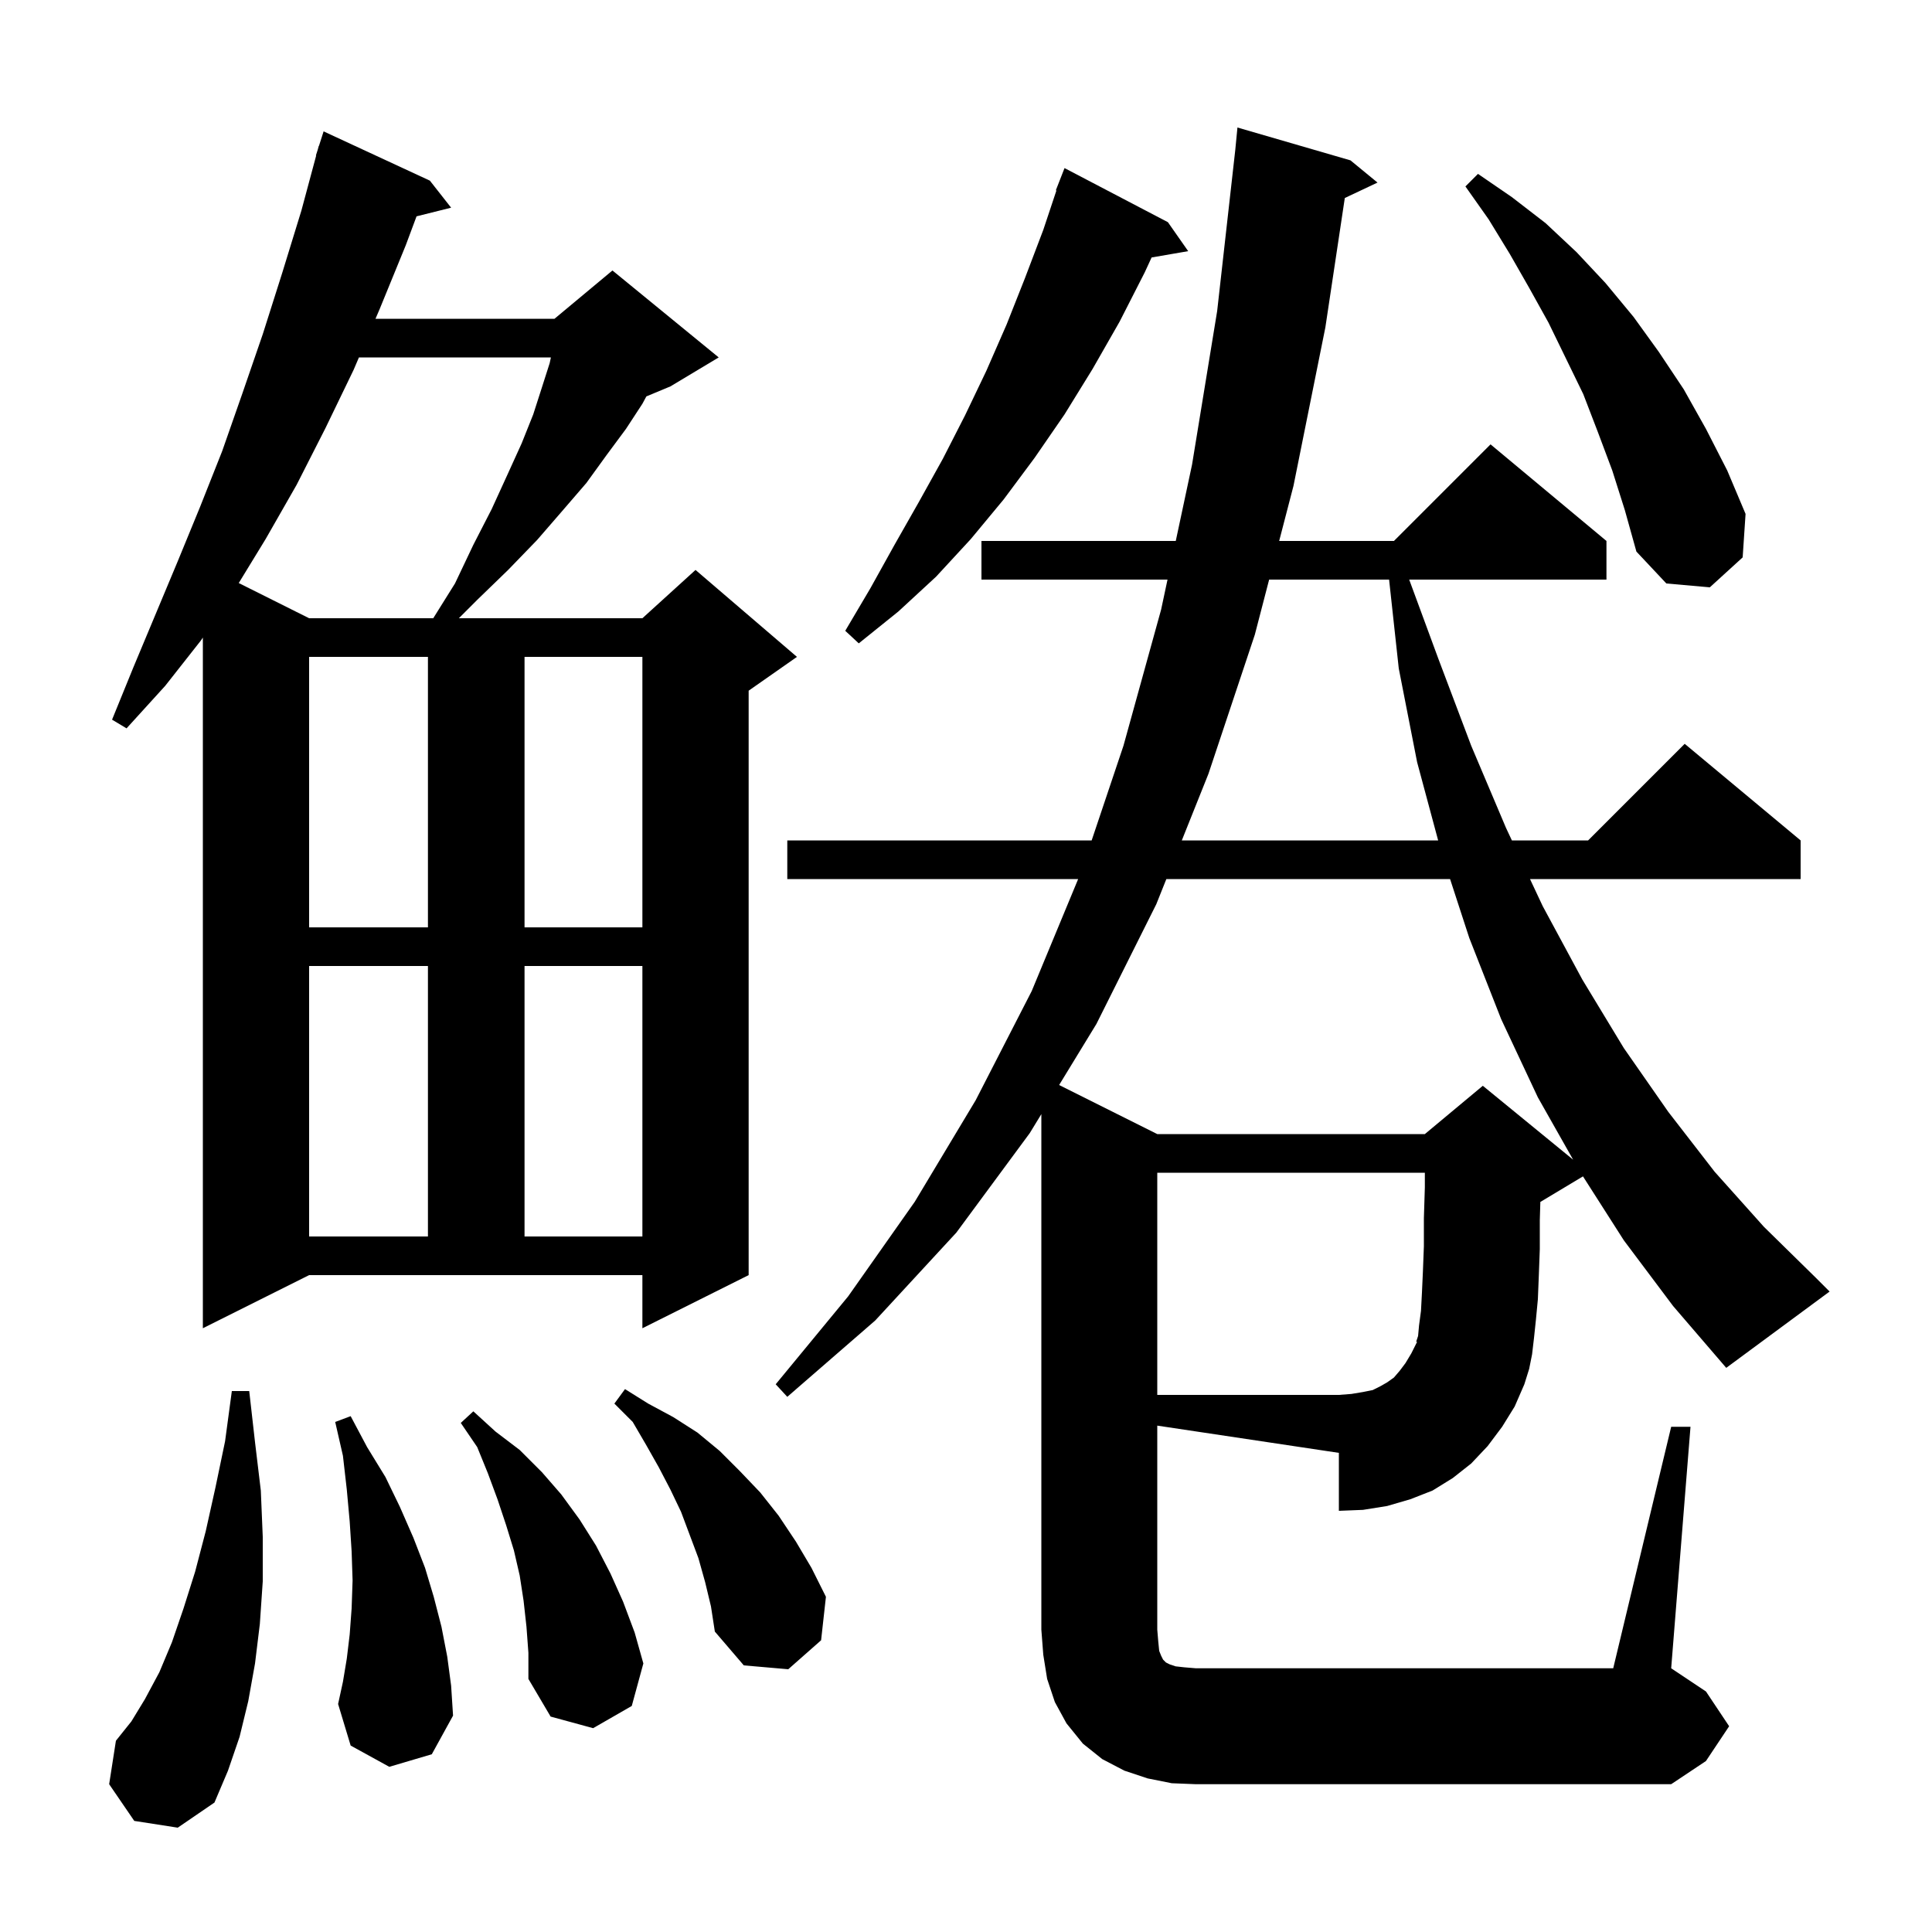 <svg xmlns="http://www.w3.org/2000/svg" xmlns:xlink="http://www.w3.org/1999/xlink" version="1.1" baseProfile="full" viewBox="0 0 200 200" width="200" height="200">
<g fill="black">
<path d="M 13.9 188.5 L 11.3 184.7 L 12.0 180.2 L 13.6 178.2 L 15.0 175.9 L 16.5 173.1 L 17.8 170.0 L 19.0 166.5 L 20.2 162.7 L 21.3 158.5 L 22.3 154.0 L 23.3 149.2 L 24.0 144.0 L 25.8 144.0 L 26.4 149.3 L 27.0 154.3 L 27.2 159.1 L 27.2 163.7 L 26.9 168.1 L 26.4 172.2 L 25.7 176.1 L 24.8 179.8 L 23.6 183.3 L 22.2 186.6 L 18.4 189.2 Z M 54.5 168.4 L 54.2 165.7 L 53.8 163.1 L 53.2 160.5 L 52.4 157.9 L 51.5 155.2 L 50.5 152.5 L 49.4 149.8 L 47.7 147.3 L 49.0 146.1 L 51.3 148.2 L 53.8 150.1 L 56.1 152.4 L 58.1 154.7 L 60.0 157.3 L 61.7 160.0 L 63.2 162.9 L 64.5 165.8 L 65.7 169.0 L 66.6 172.2 L 65.4 176.6 L 61.4 178.9 L 57.0 177.7 L 54.7 173.8 L 54.7 171.1 Z M 40.3 182.9 L 36.3 180.7 L 35.0 176.4 L 35.5 174.1 L 35.9 171.7 L 36.2 169.2 L 36.4 166.5 L 36.5 163.6 L 36.4 160.6 L 36.2 157.5 L 35.9 154.2 L 35.5 150.7 L 34.7 147.2 L 36.3 146.6 L 38.0 149.8 L 39.9 152.9 L 41.4 156.0 L 42.8 159.2 L 44.0 162.3 L 44.9 165.3 L 45.7 168.4 L 46.3 171.5 L 46.7 174.5 L 46.9 177.6 L 44.7 181.6 Z M 73.0 163.8 L 72.3 161.3 L 70.5 156.5 L 69.4 154.2 L 68.2 151.9 L 66.9 149.6 L 65.5 147.2 L 63.6 145.3 L 64.7 143.8 L 67.1 145.3 L 69.7 146.7 L 72.2 148.3 L 74.5 150.2 L 76.6 152.3 L 78.7 154.5 L 80.6 156.9 L 82.4 159.6 L 84.0 162.3 L 85.5 165.3 L 85.0 169.8 L 81.6 172.8 L 77.0 172.4 L 74.0 168.9 L 73.6 166.3 Z M 168.1 128.4 L 163.869 121.778 L 159.5 124.4 L 159.457 124.418 L 159.4 126.3 L 159.4 129.3 L 159.3 132.0 L 159.2 134.5 L 159.0 136.6 L 158.8 138.5 L 158.6 140.2 L 158.3 141.7 L 157.8 143.3 L 156.8 145.6 L 155.5 147.7 L 154.0 149.7 L 152.3 151.5 L 150.4 153.0 L 148.3 154.3 L 146.0 155.2 L 143.6 155.9 L 141.1 156.3 L 138.6 156.4 L 138.6 150.4 L 119.8 147.58 L 119.8 168.7 L 119.9 169.9 L 120.0 170.9 L 120.2 171.4 L 120.4 171.8 L 120.7 172.1 L 121.1 172.3 L 121.7 172.5 L 122.6 172.6 L 123.8 172.7 L 167.0 172.7 L 173.0 147.7 L 175.0 147.7 L 173.0 172.7 L 176.6 175.1 L 179.0 178.7 L 176.6 182.3 L 173.0 184.7 L 123.8 184.7 L 121.3 184.6 L 118.8 184.1 L 116.4 183.3 L 114.1 182.1 L 112.1 180.5 L 110.4 178.4 L 109.2 176.2 L 108.4 173.8 L 108.0 171.3 L 107.8 168.7 L 107.8 115.335 L 106.6 117.3 L 99.0 127.6 L 90.6 136.7 L 81.5 144.6 L 80.3 143.3 L 87.8 134.2 L 94.7 124.4 L 101.0 113.9 L 106.8 102.6 L 111.61 91.0 L 81.5 91.0 L 81.5 87.0 L 113.008 87.0 L 116.3 77.2 L 120.2 63.1 L 120.861 60.0 L 101.6 60.0 L 101.6 56.0 L 121.715 56.0 L 123.4 48.1 L 126.0 32.2 L 127.877 15.506 L 128.1 13.2 L 139.8 16.6 L 142.6 18.9 L 139.214 20.497 L 137.2 33.9 L 133.9 50.3 L 132.419 56.0 L 144.3 56.0 L 154.3 46.0 L 166.3 56.0 L 166.3 60.0 L 145.879 60.0 L 148.9 68.2 L 152.3 77.2 L 155.9 85.7 L 156.51 87.0 L 164.4 87.0 L 174.4 77.0 L 186.4 87.0 L 186.4 91.0 L 158.386 91.0 L 159.7 93.8 L 163.8 101.4 L 168.1 108.5 L 172.7 115.1 L 177.5 121.3 L 182.6 127.0 L 188.0 132.3 L 189.4 133.7 L 178.7 141.6 L 173.2 135.2 Z M 21.0 137.5 L 21.0 66.0 L 20.8 66.3 L 17.1 71.0 L 13.1 75.4 L 11.6 74.5 L 13.8 69.1 L 18.4 58.1 L 20.7 52.5 L 23.0 46.7 L 25.1 40.7 L 27.2 34.6 L 29.2 28.3 L 31.2 21.8 L 32.73 16.107 L 32.7 16.1 L 32.895 15.49 L 33.0 15.1 L 33.018 15.106 L 33.5 13.6 L 44.5 18.7 L 46.7 21.5 L 43.121 22.395 L 42.0 25.4 L 39.3 32.0 L 38.871 33.0 L 57.4 33.0 L 63.4 28.0 L 74.4 37.0 L 69.4 40.0 L 66.911 41.037 L 66.5 41.8 L 64.8 44.4 L 62.8 47.1 L 60.7 50.0 L 58.2 52.9 L 55.6 55.9 L 52.6 59.0 L 49.4 62.1 L 47.5 64.0 L 66.5 64.0 L 72.0 59.0 L 82.5 68.0 L 77.5 71.5 L 77.5 132.0 L 66.5 137.5 L 66.5 132.0 L 32.0 132.0 Z M 32.0 100.0 L 32.0 128.0 L 44.3 128.0 L 44.3 100.0 Z M 54.3 100.0 L 54.3 128.0 L 66.5 128.0 L 66.5 100.0 Z M 120.74 91.0 L 119.7 93.6 L 113.5 106.0 L 109.641 112.32 L 119.8 117.4 L 147.5 117.4 L 153.5 112.4 L 162.849 120.049 L 159.2 113.6 L 155.4 105.5 L 152.1 97.1 L 150.112 91.0 Z M 32.0 68.0 L 32.0 96.0 L 44.3 96.0 L 44.3 68.0 Z M 54.3 68.0 L 54.3 96.0 L 66.5 96.0 L 66.5 68.0 Z M 131.381 60.0 L 129.9 65.7 L 125.1 80.1 L 122.34 87.0 L 148.877 87.0 L 146.7 78.9 L 144.8 69.2 L 143.798 60.0 Z M 120.9 23.0 L 123.0 26.0 L 119.214 26.653 L 118.5 28.2 L 115.9 33.3 L 113.1 38.2 L 110.2 42.9 L 107.1 47.4 L 103.9 51.7 L 100.5 55.8 L 96.9 59.7 L 93.0 63.3 L 88.9 66.6 L 87.5 65.3 L 90.1 60.9 L 92.6 56.4 L 95.1 52.0 L 97.6 47.5 L 99.9 43.0 L 102.1 38.4 L 104.2 33.6 L 106.1 28.8 L 108.0 23.8 L 109.361 19.717 L 109.3 19.7 L 110.2 17.4 Z M 37.157 37.0 L 36.6 38.3 L 33.7 44.3 L 30.7 50.2 L 27.5 55.8 L 24.715 60.357 L 32.0 64.0 L 44.85 64.0 L 47.1 60.4 L 49.0 56.4 L 50.9 52.7 L 52.5 49.2 L 54.0 45.9 L 55.2 42.9 L 56.1 40.1 L 56.9 37.6 L 57.03 37.0 Z M 166.9 48.7 L 165.4 44.7 L 163.9 40.8 L 160.3 33.4 L 158.3 29.8 L 156.3 26.3 L 154.1 22.7 L 151.7 19.3 L 153.0 18.0 L 156.5 20.4 L 160.0 23.1 L 163.2 26.1 L 166.2 29.3 L 169.1 32.8 L 171.7 36.4 L 174.3 40.3 L 176.6 44.4 L 178.8 48.7 L 180.7 53.2 L 180.4 57.7 L 177.0 60.8 L 172.5 60.4 L 169.4 57.1 L 168.2 52.8 Z M 146.8 138.3 L 146.9 137.2 L 147.1 135.7 L 147.2 133.8 L 147.3 131.6 L 147.4 129.0 L 147.4 126.1 L 147.5 122.9 L 147.5 121.4 L 119.8 121.4 L 119.8 144.4 L 138.6 144.4 L 139.9 144.3 L 141.1 144.1 L 142.1 143.9 L 142.9 143.5 L 143.6 143.1 L 144.3 142.6 L 144.9 141.9 L 145.5 141.1 L 146.1 140.1 L 146.7 138.9 L 146.6 138.9 Z " />
</g>
</svg>